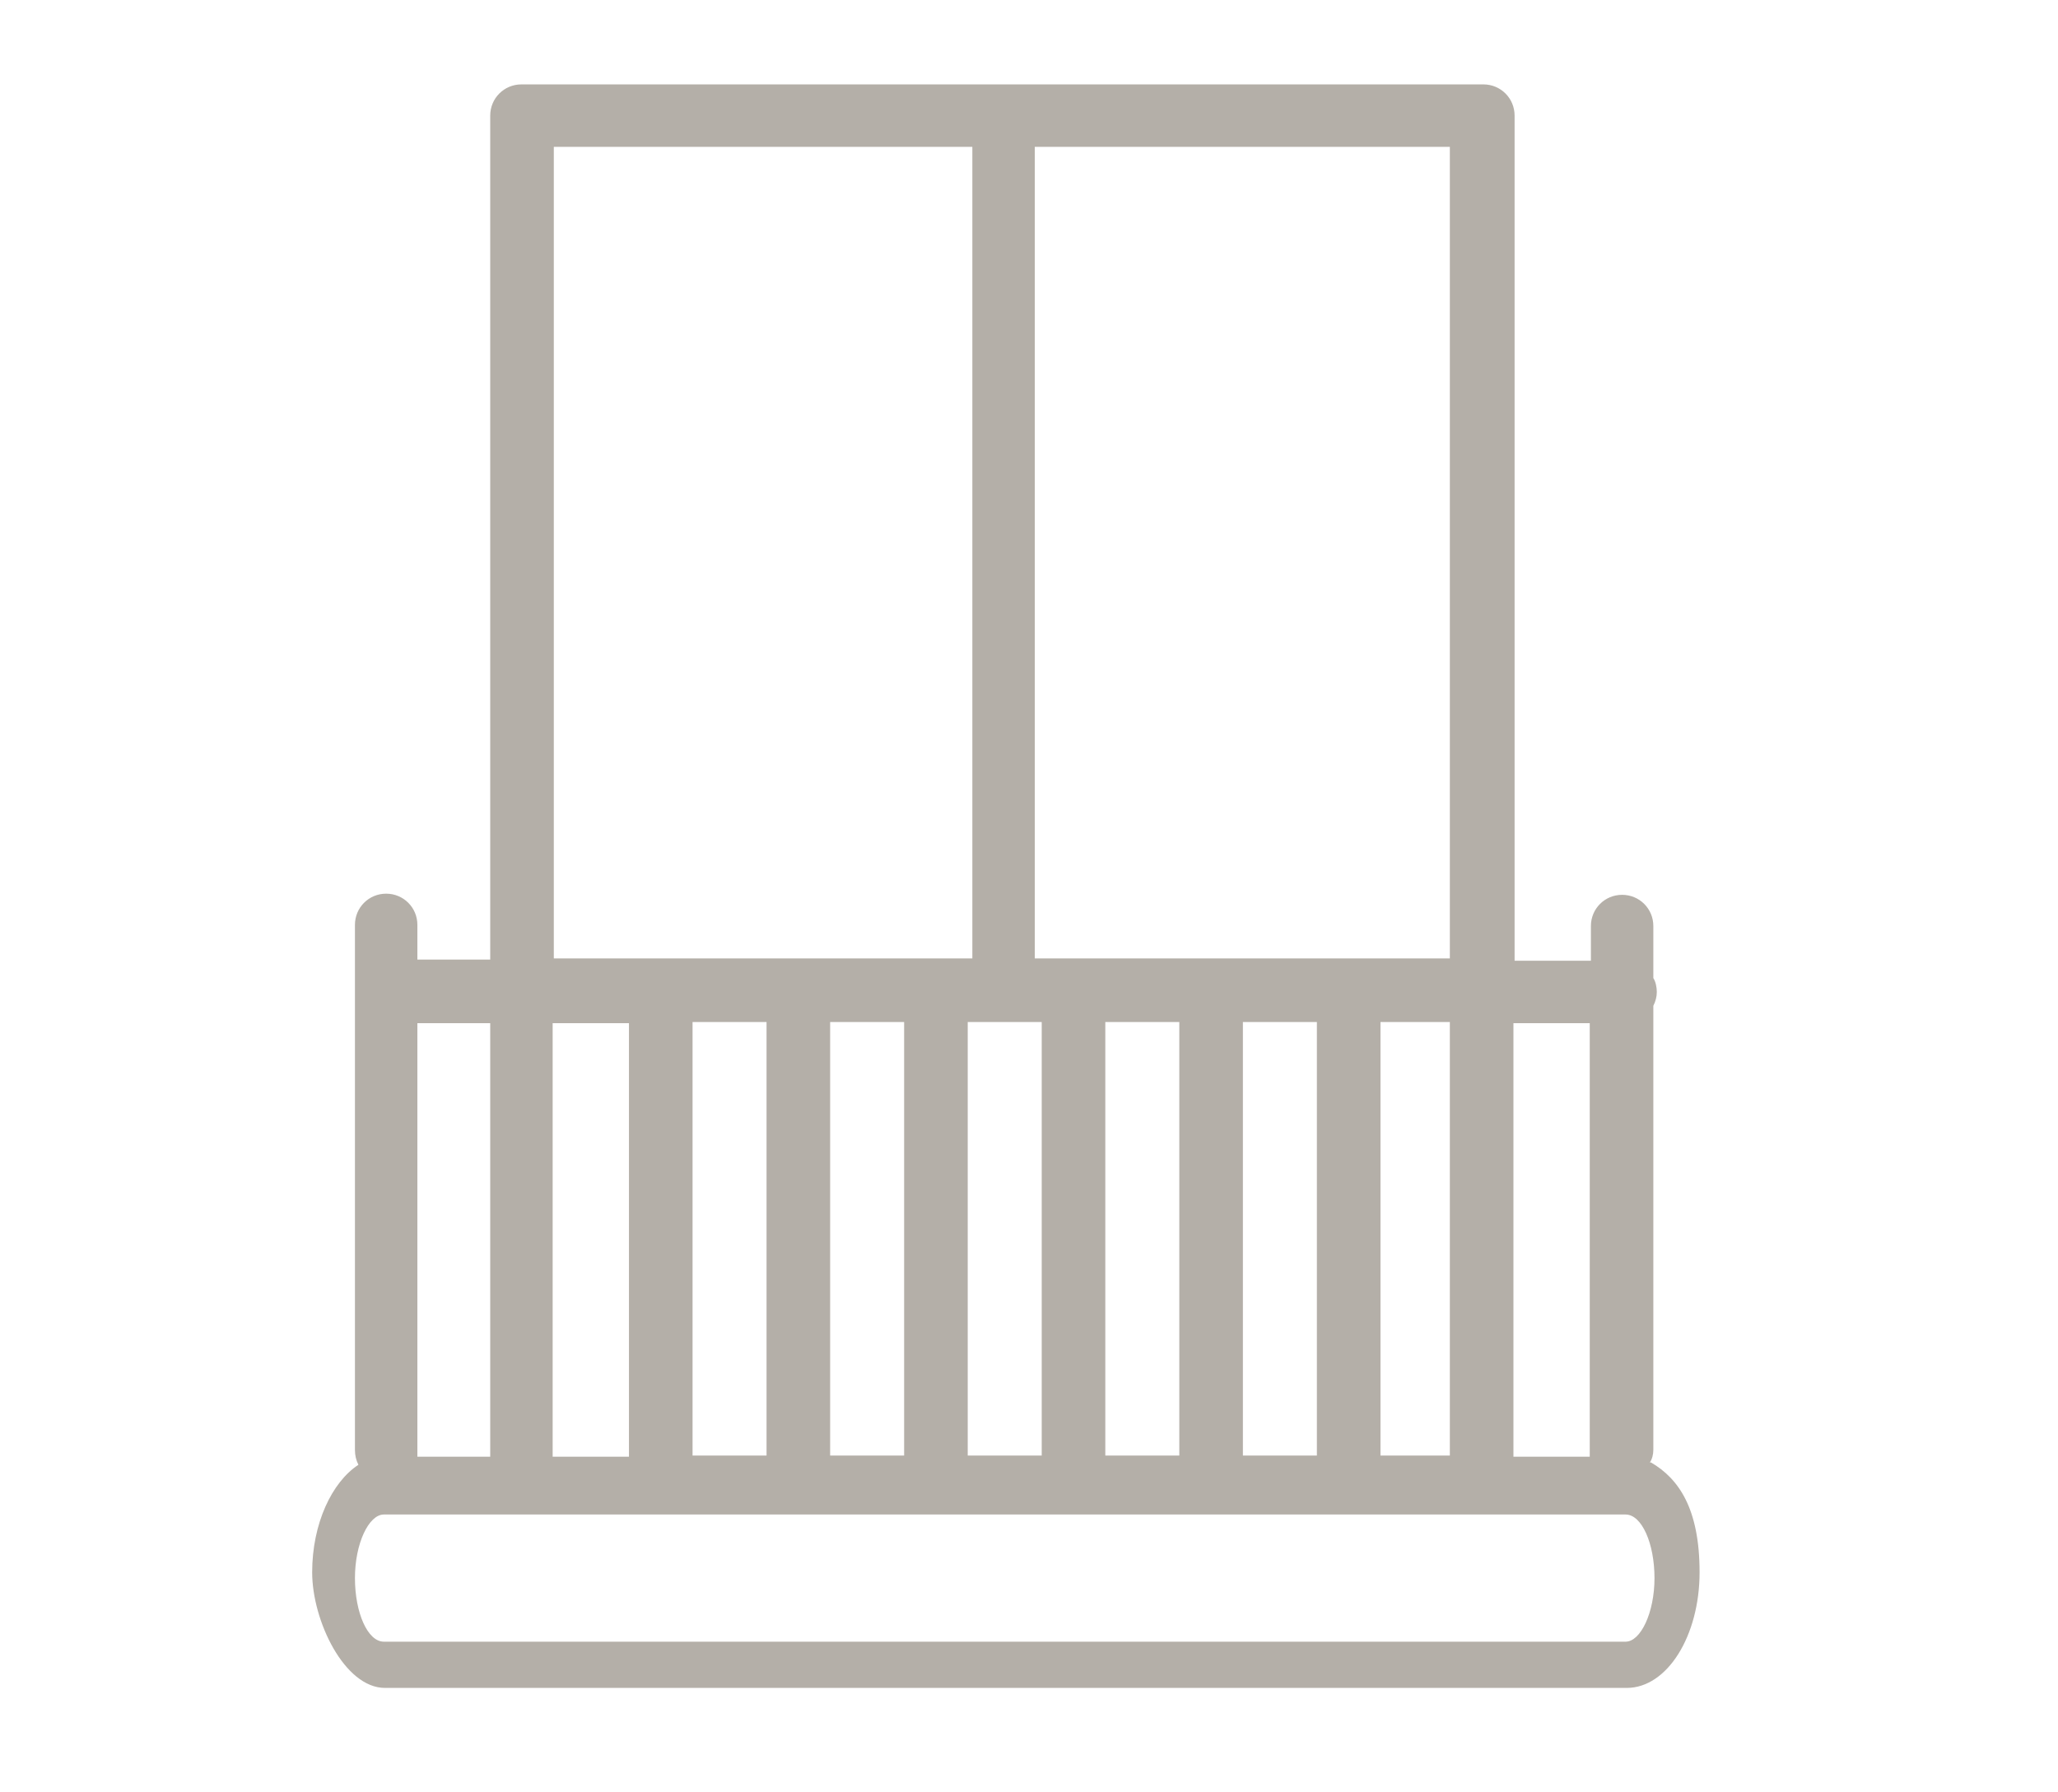 <?xml version="1.0" encoding="UTF-8"?>
<svg id="Calque_1" data-name="Calque 1" xmlns="http://www.w3.org/2000/svg" version="1.1" viewBox="0 0 178 155">
  <defs>
    <style>
      .cls-1 {
        fill: #b4afa8;
        stroke-width: 0px;
      }
    </style>
  </defs>
  <path class="cls-1" d="M142.7,126.5c.2-.3.3-.7.3-1.1v-38.4c.2-.4.3-.8.3-1.2s-.1-.9-.3-1.2v-4.5c0-1.5-1.2-2.7-2.7-2.7s-2.7,1.2-2.7,2.7v3h-6.6V10c0-1.5-1.2-2.7-2.7-2.7H45.1c-1.5,0-2.7,1.2-2.7,2.7v73h-6.3v-3c0-1.5-1.2-2.7-2.7-2.7s-2.7,1.2-2.7,2.7v45.4c0,.5.1.9.3,1.3-2.3,1.5-4,5.1-4,9.3s2.8,10,6.3,10h107.4c3.5,0,6.3-4.5,6.3-10s-1.8-8.1-4.2-9.5ZM137.5,88.5v36.9c0,.2,0,.4,0,.6h-6.6v-37.5h6.6ZM66.3,125.9h-6.4v-37.5h6.4v37.5ZM78.2,125.9h-6.4v-37.5h6.4v37.5ZM90.1,125.9h-6.4v-37.5h6.4v37.5ZM102,125.9h-6.4v-37.5h6.4v37.5ZM113.9,125.9h-6.4v-37.5h6.4v37.5ZM125.4,125.9h-6v-37.5h6v37.5ZM89.5,12.7h35.9v70.2h-35.9V12.7ZM47.9,12.7h36.2v70.2h-36.2V12.7ZM54.4,88.5v37.5h-6.6v-37.5h6.6ZM36.1,88.5h6.3v37.5h-6.3c0-.2,0-.4,0-.6v-36.9ZM140.6,142H33.2c-1.4,0-2.5-2.5-2.5-5.5s1.2-5.5,2.5-5.5h107.4c1.4,0,2.5,2.5,2.5,5.5s-1.2,5.5-2.5,5.5Z"/>
</svg>
